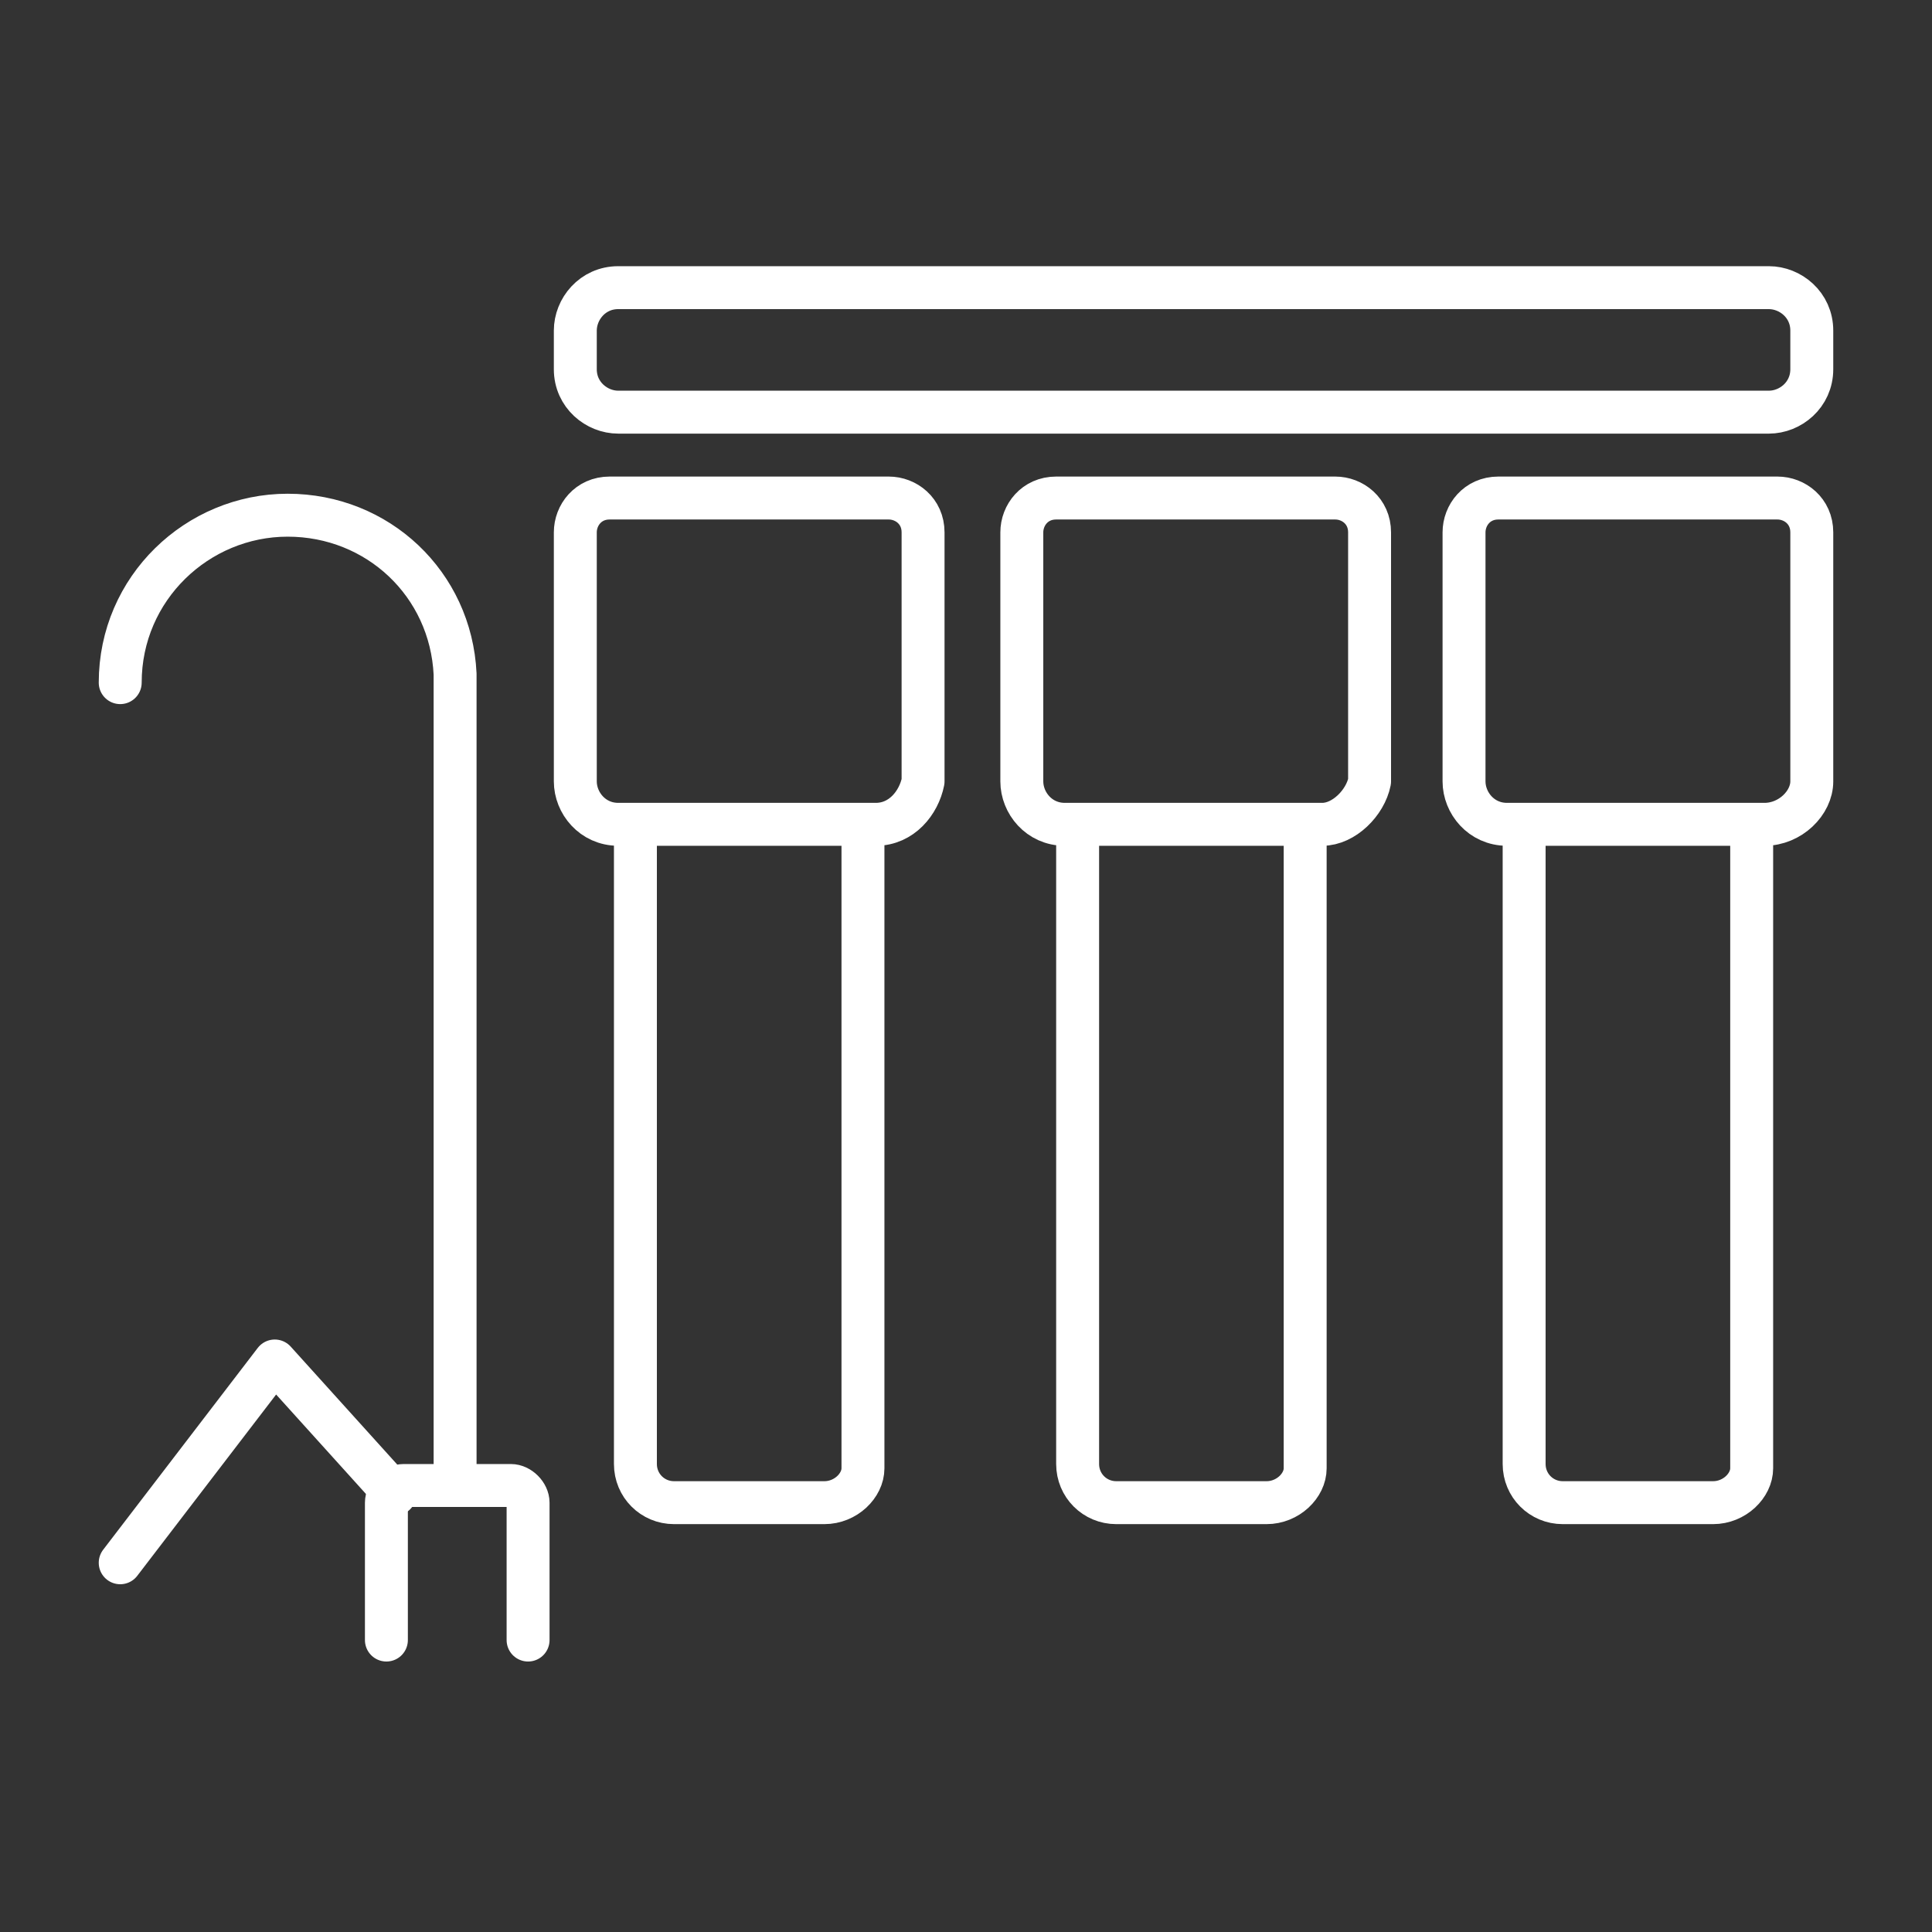 <svg id="Layer_1" xmlns="http://www.w3.org/2000/svg" viewBox="0 0 45 45"><rect x="0" y="0" width="45" height="45" fill="#333333" stroke="none"/><style>.st0,.st1{fill:none;stroke-linecap:round;stroke-linejoin:round;stroke-miterlimit:10}.st0{stroke-width:4;stroke:#bf3b27}.st1{stroke:#fff}</style><path class="st1" d="M20.4 19.2h-6c-.6 0-1-.5-1-1v-5.8c0-.4.3-.8.8-.8h6.5c.4 0 .8.3.8.8v5.8c-.1.5-.5 1-1.1 1zM19.2 35h-3.5c-.5 0-.9-.4-.9-.9V19.7c0-.3.2-.5.5-.5h4.3c.3 0 .5.2.5.5v14.5c0 .4-.4.8-.9.8zm11.6-15.8h-6c-.6 0-1-.5-1-1v-5.8c0-.4.3-.8.8-.8h6.5c.4 0 .8.3.8.8v5.8c-.1.5-.6 1-1.1 1zM29.5 35H26c-.5 0-.9-.4-.9-.9V19.7c0-.3.2-.5.5-.5h4.3c.3 0 .5.2.5.5v14.5c0 .4-.4.8-.9.8zm11.6-15.8h-6c-.6 0-1-.5-1-1v-5.8c0-.4.3-.8.8-.8h6.5c.4 0 .8.3.8.8v5.8c0 .5-.5 1-1.1 1zM39.9 35h-3.5c-.5 0-.9-.4-.9-.9V19.7c0-.3.2-.5.5-.5h4.3c.3 0 .5.2.5.5v14.5c0 .4-.4.8-.9.8zm1.3-25.4H14.4c-.5 0-1-.4-1-1v-.9c0-.5.4-1 1-1h26.8c.5 0 1 .4 1 1v.9c0 .6-.5 1-1 1zM2.8 15.9c0-2.2 1.8-3.9 3.9-3.9 2.1 0 3.8 1.6 3.9 3.7v18.8M9 38.2V35c0-.2.2-.4.4-.4h2.5c.2 0 .4.2.4.4v3.2"/><path class="st1" d="M2.8 36.4l3.6-4.7 2.8 3.1"/></svg>